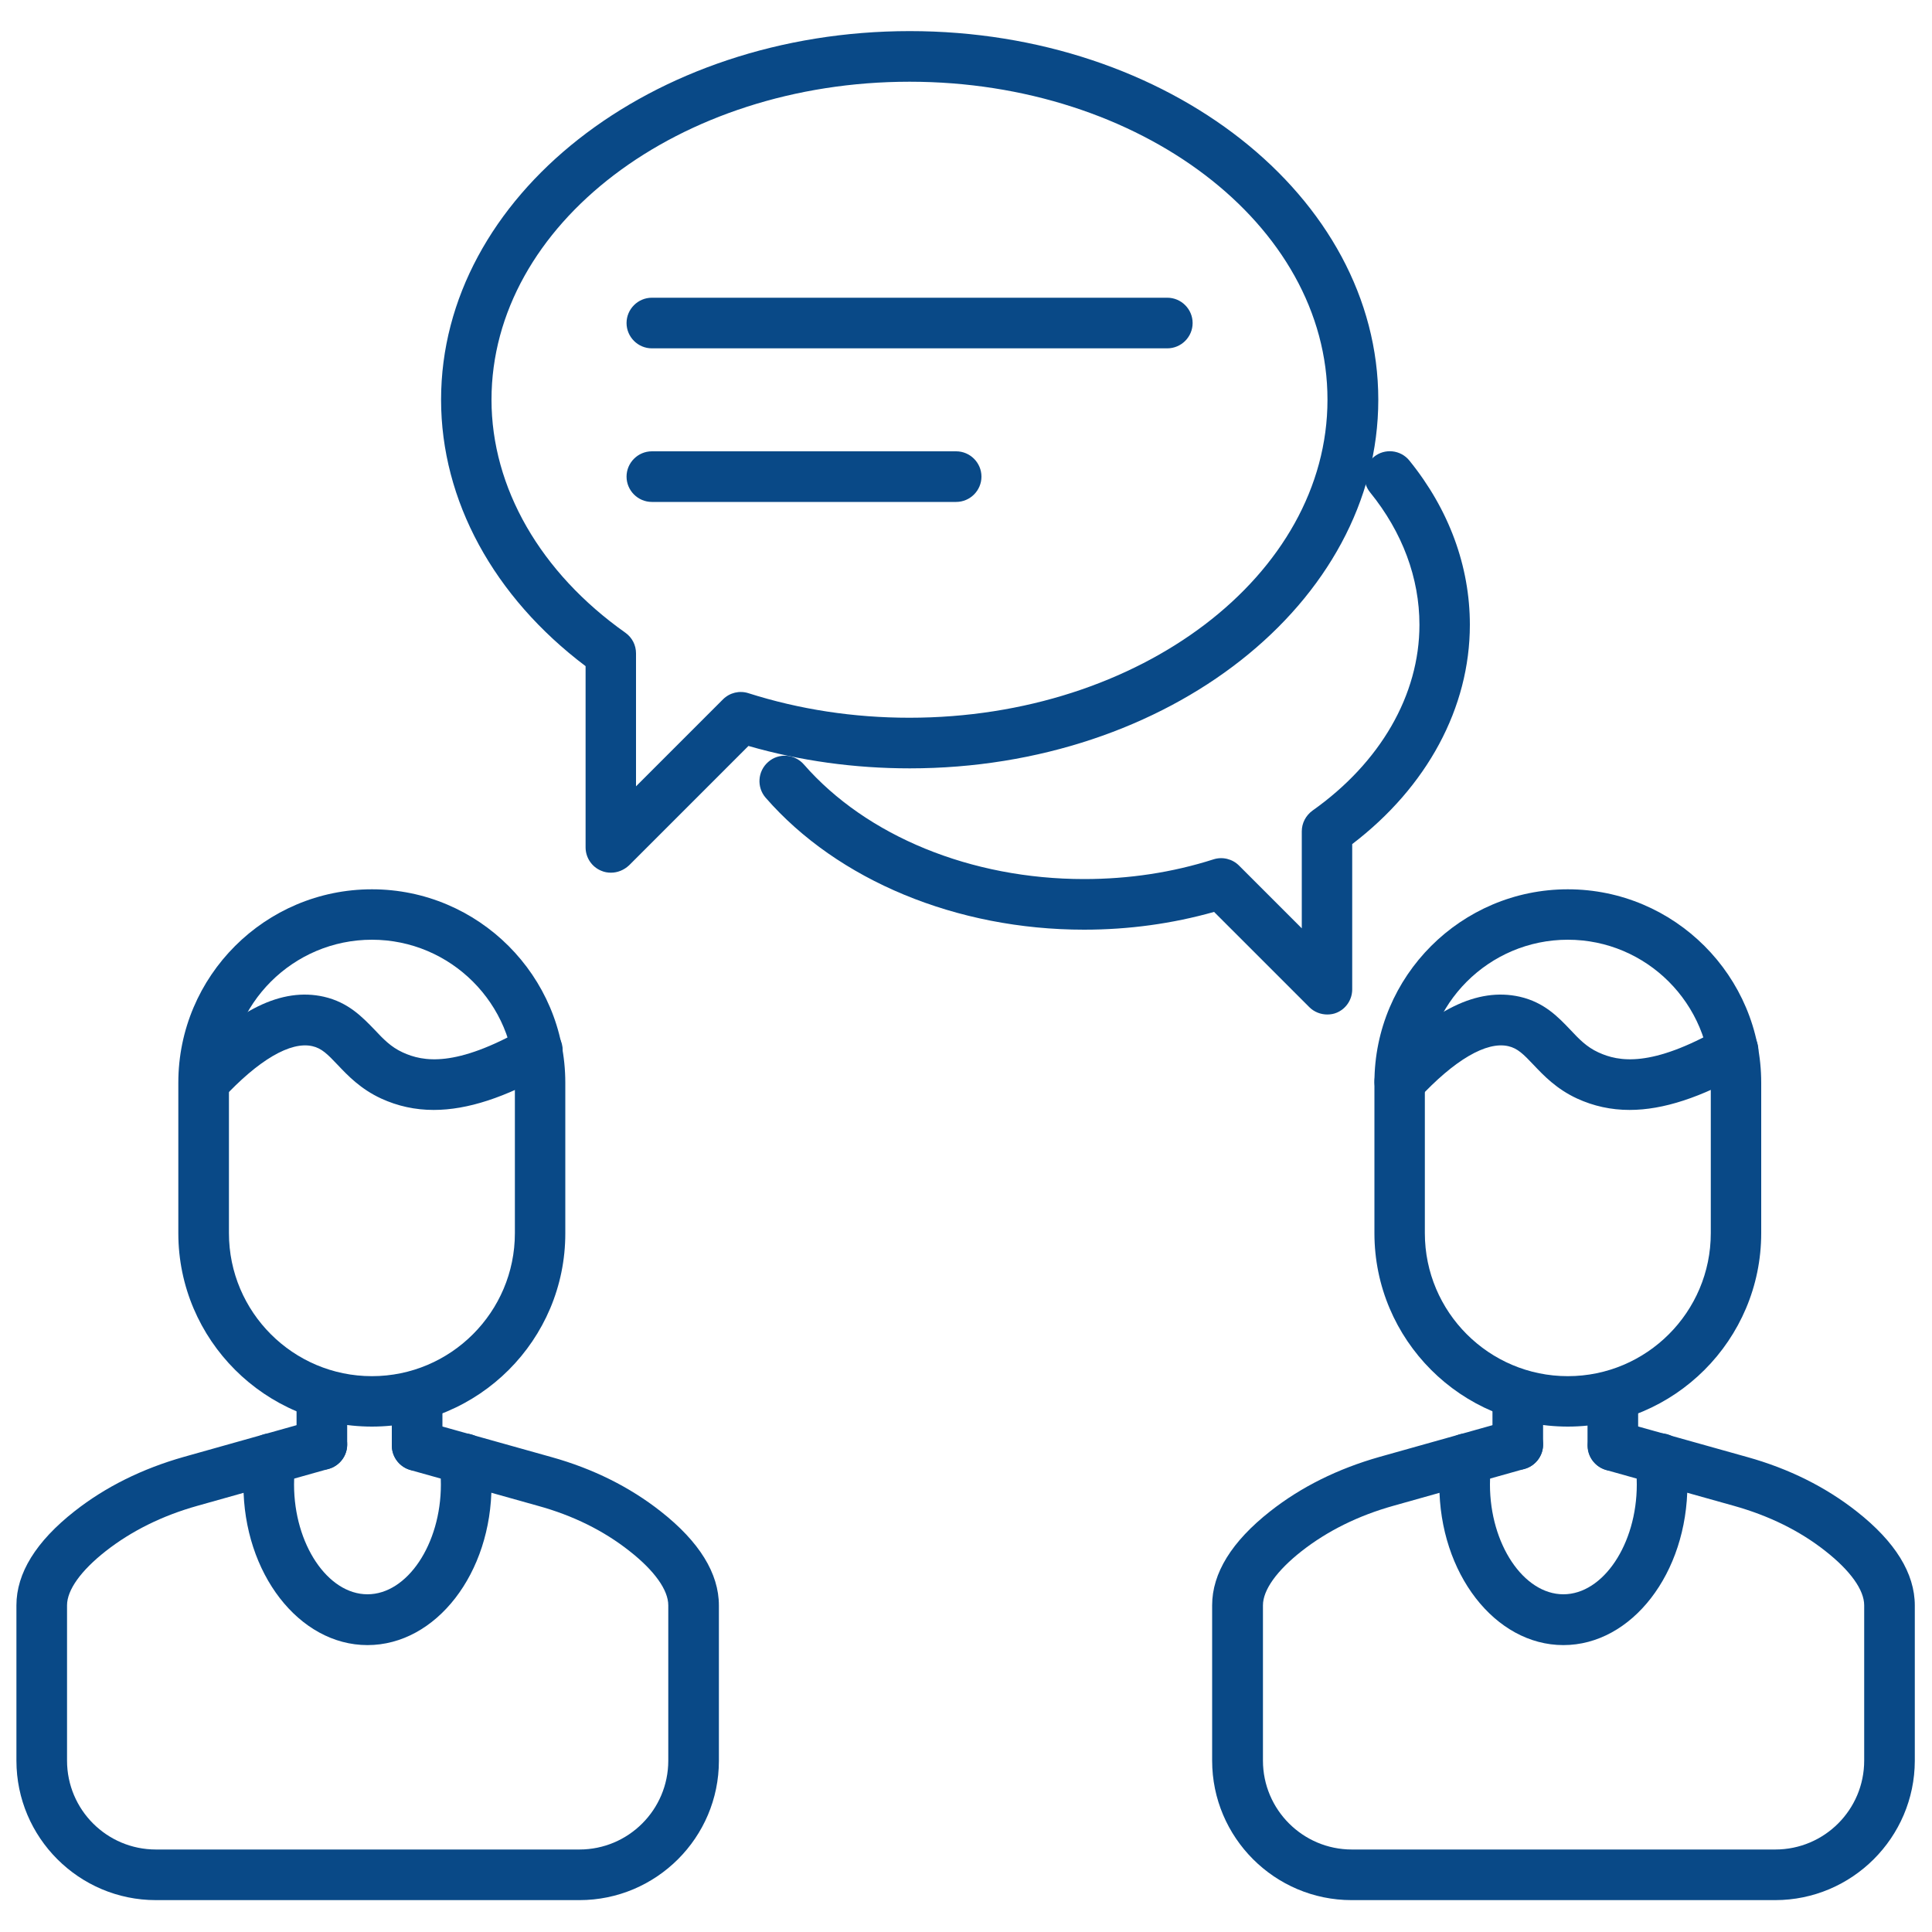 <?xml version="1.0" encoding="UTF-8"?>
<!-- Generator: Adobe Illustrator 26.3.1, SVG Export Plug-In . SVG Version: 6.00 Build 0)  -->
<svg xmlns="http://www.w3.org/2000/svg" xmlns:xlink="http://www.w3.org/1999/xlink" version="1.1" id="Ebene_1" x="0px" y="0px" viewBox="0 0 1000 1000" style="enable-background:new 0 0 1000 1000;" xml:space="preserve">
<style type="text/css">
	.st0{fill:#094987;}
</style>
<g>
	<g>
		<g>
			<path class="st0" d="M192.5,738.4c-55.2,0-100.2-44.9-100.2-100.1v-77.9c0-55.2,44.9-100.1,100.2-100.1     c55.2,0,100.1,44.9,100.1,100.1v77.9C292.7,693.5,247.8,738.4,192.5,738.4z M192.5,486.4c-40.8,0-74,33.2-74,74v77.9     c0,40.8,33.2,74,74,74s74-33.2,74-74v-77.9C266.5,519.6,233.3,486.4,192.5,486.4z"></path>
		</g>
		<g>
			<path class="st0" d="M299.9,983.5H80.7c-39.8,0-72.2-32.4-72.2-72.2v-80.4c0-16.6,10.1-33,30.1-48.7c16-12.6,35-22,56.5-28.1     l67.9-19.1c7-1.9,14.2,2.1,16.2,9.1c2,7-2.1,14.2-9.1,16.2l-67.9,19.1c-18.2,5.1-34.1,13-47.4,23.4c-13,10.2-20.1,20.2-20.1,28.1     v80.4c0,25.4,20.6,46,46,46h219.2c25.4,0,46-20.6,46-46v-80.4c0-7.9-7.1-17.9-20.1-28.1c-13.3-10.5-29.2-18.4-47.4-23.4l-66-18.5     c-7-2-11-9.2-9.1-16.1s9.2-11,16.2-9.1l66,18.5c21.5,6,40.5,15.5,56.5,28.1c20,15.7,30.1,32.1,30.1,48.7v80.4     C372.1,951.1,339.7,983.5,299.9,983.5z"></path>
		</g>
		<g>
			<path class="st0" d="M166.6,760.8c-7.2,0-13.1-5.9-13.1-13.1v-22.3c0-7.2,5.9-13.1,13.1-13.1c7.2,0,13.1,5.9,13.1,13.1v22.3     C179.7,754.9,173.8,760.8,166.6,760.8z"></path>
		</g>
		<g>
			<path class="st0" d="M215.9,761.3c-7.2,0-13.1-5.9-13.1-13.1v-22.9c0-7.2,5.9-13.1,13.1-13.1s13.1,5.9,13.1,13.1v22.9     C229,755.4,223.1,761.3,215.9,761.3z"></path>
		</g>
		<g>
			<path class="st0" d="M190.2,851.5c-35.4,0-64.2-37.2-64.2-83c0-5.2,0.4-10.3,1.1-15.3c1-7.2,7.6-12.2,14.8-11.1     c7.1,1,12.1,7.7,11.1,14.8c-0.5,3.7-0.8,7.6-0.8,11.5c0,30.8,17.4,56.8,38,56.8c20.6,0,38-26,38-56.8c0-3.9-0.3-7.8-0.8-11.5     c-1-7.2,3.9-13.8,11.1-14.8c7.1-1.1,13.8,3.9,14.8,11.1c0.7,5,1.1,10.1,1.1,15.3C254.5,814.3,225.7,851.5,190.2,851.5z"></path>
		</g>
		<g>
			<path class="st0" d="M224.5,574.5c-9.7,0-18.7-2-27.2-5.9c-10.6-4.9-17.2-11.8-22.5-17.4c-5.3-5.6-8.3-8.6-13.1-9.7     c-11.3-2.6-27.9,7.1-46.6,27.3c-4.9,5.3-13.2,5.6-18.5,0.7c-5.3-4.9-5.6-13.2-0.7-18.5c26.5-28.6,50-40,71.7-35.1     c12.7,2.9,19.9,10.5,26.3,17.1c4.5,4.8,8.4,8.9,14.5,11.7c10.6,4.9,27.4,7.9,63.2-12.5c6.3-3.6,14.3-1.4,17.9,4.9     c3.6,6.3,1.4,14.3-4.9,17.9C261.6,568,242,574.5,224.5,574.5z"></path>
		</g>
	</g>
	<g>
		<g>
			<path class="st0" d="M811.5,738.4c-55.2,0-100.1-44.9-100.1-100.1v-77.9c0-55.2,44.9-100.1,100.1-100.1     c55.2,0,100.1,44.9,100.1,100.1v77.9C911.6,693.5,866.7,738.4,811.5,738.4z M811.5,486.4c-40.8,0-74,33.2-74,74v77.9     c0,40.8,33.2,74,74,74s74-33.2,74-74v-77.9C885.4,519.6,852.3,486.4,811.5,486.4z"></path>
		</g>
		<g>
			<path class="st0" d="M918.8,983.5H699.6c-39.8,0-72.2-32.4-72.2-72.2v-80.4c0-16.6,10.1-33,30.1-48.7c16-12.6,35-22,56.5-28.1     L782,735c7-1.9,14.2,2.1,16.2,9.1c2,7-2.1,14.2-9.1,16.2l-67.9,19.1c-18.2,5.1-34.1,13-47.4,23.4c-13,10.2-20.1,20.2-20.1,28.1     v80.4c0,25.4,20.7,46,46,46h219.2c25.4,0,46-20.6,46-46v-80.4c0-7.9-7.1-17.9-20.1-28.1c-13.3-10.5-29.2-18.3-47.4-23.4l-66-18.5     c-7-2-11-9.2-9.1-16.1c2-7,9.2-11,16.2-9.1l66,18.5c21.5,6,40.5,15.5,56.5,28.1c20,15.7,30.1,32.1,30.1,48.7v80.4     C991,951.1,958.6,983.5,918.8,983.5z"></path>
		</g>
		<g>
			<path class="st0" d="M785.6,760.8c-7.2,0-13.1-5.9-13.1-13.1v-22.3c0-7.2,5.9-13.1,13.1-13.1c7.2,0,13.1,5.9,13.1,13.1v22.3     C798.7,754.9,792.8,760.8,785.6,760.8z"></path>
		</g>
		<g>
			<path class="st0" d="M834.8,761.3c-7.2,0-13.1-5.9-13.1-13.1v-22.9c0-7.2,5.9-13.1,13.1-13.1c7.2,0,13.1,5.9,13.1,13.1v22.9     C847.9,755.4,842.1,761.3,834.8,761.3z"></path>
		</g>
		<g>
			<path class="st0" d="M809.2,851.5c-35.4,0-64.2-37.2-64.2-83c0-5.2,0.4-10.3,1.1-15.3c1-7.2,7.6-12.2,14.8-11.1     c7.1,1,12.1,7.7,11.1,14.8c-0.5,3.7-0.8,7.6-0.8,11.5c0,30.8,17.4,56.8,38,56.8c20.6,0,38-26,38-56.8c0-3.9-0.3-7.7-0.8-11.6     c-1-7.2,4-13.8,11.1-14.8c7.2-1.1,13.8,4,14.8,11.1c0.7,5,1.1,10.2,1.1,15.2C873.4,814.3,844.6,851.5,809.2,851.5z"></path>
		</g>
		<g>
			<path class="st0" d="M843.5,574.5c-9.7,0-18.7-2-27.2-5.9c-10.6-4.9-17.2-11.8-22.5-17.4c-5.3-5.6-8.3-8.6-13.1-9.7     c-11.3-2.6-27.9,7.1-46.6,27.3c-4.9,5.3-13.2,5.6-18.5,0.7c-5.3-4.9-5.6-13.2-0.7-18.5c26.4-28.6,49.9-40,71.7-35.1     c12.7,2.9,19.9,10.5,26.2,17.1c4.5,4.8,8.4,8.9,14.5,11.7c10.6,4.9,27.4,7.9,63.2-12.5c6.3-3.6,14.3-1.4,17.9,4.9     c3.6,6.3,1.4,14.3-4.9,17.9C880.5,568,860.9,574.5,843.5,574.5z"></path>
		</g>
	</g>
	<g>
		<g>
			<g>
				<g>
					<path class="st0" d="M604.2,180.3H337.4c-7.2,0-13.1-5.9-13.1-13.1c0-7.2,5.9-13.1,13.1-13.1h266.8c7.2,0,13.1,5.9,13.1,13.1       C617.3,174.4,611.4,180.3,604.2,180.3z"></path>
				</g>
				<g>
					<path class="st0" d="M494.9,259.8H337.4c-7.2,0-13.1-5.9-13.1-13.1c0-7.2,5.9-13.1,13.1-13.1h157.5c7.2,0,13.1,5.9,13.1,13.1       C508,253.9,502.1,259.8,494.9,259.8z"></path>
				</g>
			</g>
			<g>
				<path class="st0" d="M316.2,451.7c-1.7,0-3.4-0.3-5-1c-4.9-2-8.1-6.8-8.1-12.1v-93.8c-47.6-35.9-74.8-85.8-74.8-137.9      c0-105.2,108.8-190.8,242.6-190.8s242.5,85.6,242.5,190.8c0,105.2-108.8,190.8-242.5,190.8c-28.7,0-56.8-3.9-83.5-11.6      l-61.8,61.8C322.9,450.4,319.6,451.7,316.2,451.7z M470.8,42.3c-119.3,0-216.4,73.8-216.4,164.6c0,45.5,25.3,89.5,69.3,120.6      c3.5,2.5,5.5,6.4,5.5,10.7l0,68.8l45-45c3.5-3.5,8.6-4.7,13.2-3.2c26.4,8.4,54.5,12.7,83.3,12.7c119.3,0,216.4-73.8,216.4-164.6      C687.2,116.2,590.1,42.3,470.8,42.3z"></path>
			</g>
		</g>
		<g>
			<g>
				<path class="st0" d="M687,525.1c-3.4,0-6.8-1.3-9.3-3.8l-49.3-49.3c-21.6,6.1-44.2,9.2-67.3,9.2c-65.9,0-127.5-25.5-164.8-68.3      c-4.7-5.4-4.2-13.7,1.3-18.5c5.4-4.8,13.7-4.2,18.5,1.3c32.4,37.1,86.6,59.3,145,59.3c23.2,0,45.7-3.4,67-10.2      c4.7-1.5,9.8-0.2,13.2,3.2l32.5,32.5v-50.2c0-4.3,2.1-8.2,5.5-10.7c35.2-24.9,55.4-59.9,55.4-96.2c0-24.2-8.8-47.9-25.5-68.5      c-4.6-5.6-3.7-13.9,1.9-18.4c5.6-4.6,13.9-3.7,18.4,1.9c20.5,25.3,31.3,54.7,31.3,85c0,42.9-22.1,83.9-60.9,113.5l0,75.2      c0,5.3-3.2,10.1-8.1,12.1C690.4,524.8,688.7,525.1,687,525.1z"></path>
			</g>
		</g>
	</g>
</g>
</svg>
